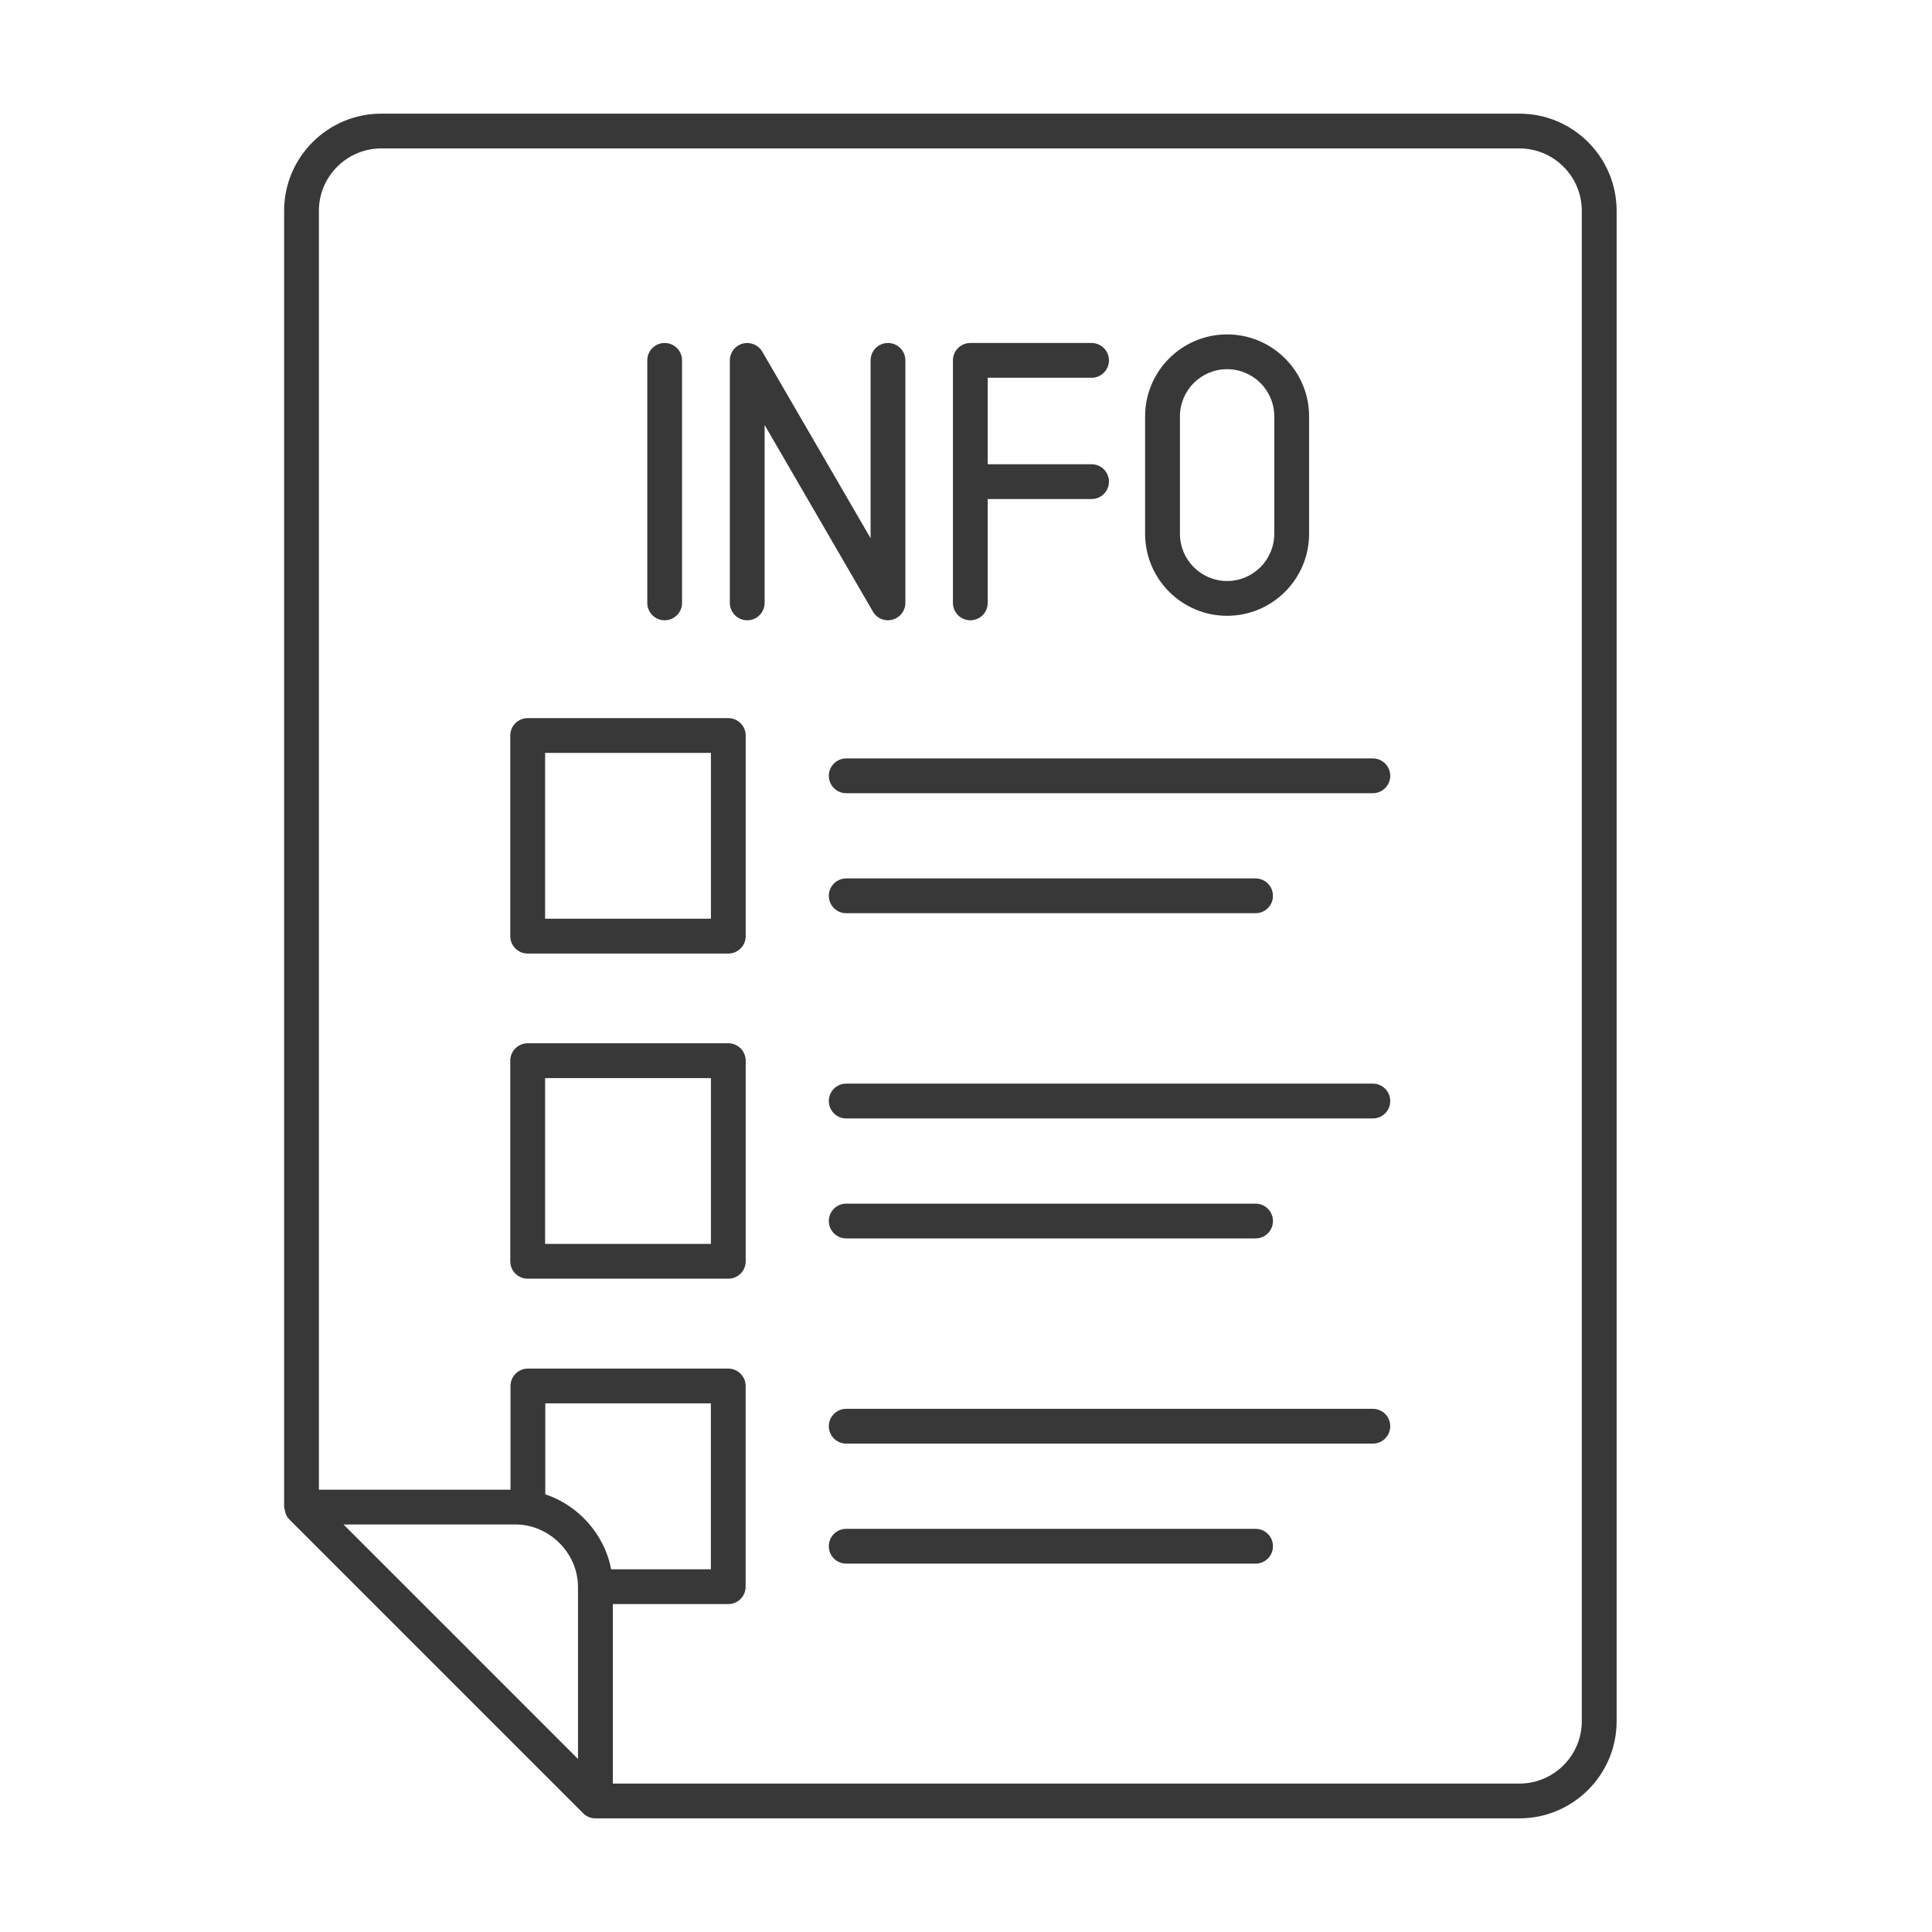 <?xml version="1.0" encoding="UTF-8"?> <svg xmlns="http://www.w3.org/2000/svg" width="34" height="34" viewBox="0 0 34 34" fill="none"><mask id="mask0_1435_20551" style="mask-type:alpha" maskUnits="userSpaceOnUse" x="0" y="0" width="34" height="34"><rect x="0.539" y="0.964" width="32.715" height="32.715" fill="#D9D9D9"></rect></mask><g mask="url(#mask0_1435_20551)"><path d="M5 3.71V26.522C5.018 26.583 5.014 26.662 5.09 26.738L10.262 31.91C10.319 31.968 10.398 32 10.479 32H26.739C27.683 32 28.45 31.233 28.45 30.29V3.71C28.45 2.767 27.683 2 26.739 2H6.71C5.767 2 5 2.767 5 3.71ZM10.172 30.955C10.107 30.889 5.853 26.636 6.045 26.828H9.074C9.66 26.828 10.171 27.327 10.171 27.923C10.171 27.925 10.172 27.927 10.172 27.929V30.955ZM10.753 27.608C10.636 26.994 10.166 26.483 9.596 26.298V24.697H12.51V27.617H10.755C10.755 27.614 10.753 27.611 10.753 27.608ZM27.837 3.71V30.29C27.837 30.895 27.345 31.388 26.739 31.388H10.785V28.229H12.816C12.985 28.229 13.122 28.092 13.122 27.923V24.391C13.122 24.222 12.985 24.085 12.816 24.085H9.29C9.121 24.085 8.984 24.222 8.984 24.391V26.216H5.612V3.71C5.612 3.105 6.105 2.612 6.71 2.612H26.739C27.345 2.612 27.837 3.105 27.837 3.71Z" fill="#383838"></path><path d="M14.586 13.653C14.586 13.822 14.723 13.959 14.892 13.959H24.16C24.329 13.959 24.466 13.822 24.466 13.653C24.466 13.484 24.329 13.347 24.16 13.347H14.892C14.723 13.347 14.586 13.484 14.586 13.653Z" fill="#383838"></path><path d="M14.892 16.071H22.096C22.265 16.071 22.402 15.934 22.402 15.765C22.402 15.596 22.265 15.459 22.096 15.459H14.892C14.723 15.459 14.586 15.596 14.586 15.765C14.586 15.934 14.723 16.071 14.892 16.071Z" fill="#383838"></path><path d="M9.287 16.781H12.817C12.986 16.781 13.123 16.644 13.123 16.475V12.944C13.123 12.775 12.986 12.638 12.817 12.638H9.287C9.117 12.638 8.98 12.775 8.98 12.944V16.475C8.98 16.644 9.117 16.781 9.287 16.781ZM9.593 13.25H12.511V16.168H9.593V13.25Z" fill="#383838"></path><path d="M24.16 19.07H14.892C14.723 19.07 14.586 19.207 14.586 19.376C14.586 19.546 14.723 19.683 14.892 19.683H24.16C24.329 19.683 24.466 19.546 24.466 19.376C24.466 19.207 24.329 19.07 24.16 19.07Z" fill="#383838"></path><path d="M14.892 21.794H22.096C22.265 21.794 22.402 21.657 22.402 21.488C22.402 21.319 22.265 21.182 22.096 21.182H14.892C14.723 21.182 14.586 21.319 14.586 21.488C14.586 21.657 14.723 21.794 14.892 21.794Z" fill="#383838"></path><path d="M9.287 22.503H12.817C12.986 22.503 13.123 22.366 13.123 22.197V18.666C13.123 18.497 12.986 18.36 12.817 18.36H9.287C9.117 18.36 8.98 18.497 8.98 18.666V22.197C8.98 22.366 9.117 22.503 9.287 22.503ZM9.593 18.973H12.511V21.891H9.593V18.973Z" fill="#383838"></path><path d="M24.16 24.793H14.892C14.723 24.793 14.586 24.93 14.586 25.099C14.586 25.268 14.723 25.405 14.892 25.405H24.16C24.329 25.405 24.466 25.268 24.466 25.099C24.466 24.93 24.329 24.793 24.16 24.793Z" fill="#383838"></path><path d="M22.096 26.905H14.892C14.723 26.905 14.586 27.042 14.586 27.211C14.586 27.381 14.723 27.517 14.892 27.517H22.096C22.265 27.517 22.402 27.381 22.402 27.211C22.402 27.042 22.265 26.905 22.096 26.905Z" fill="#383838"></path><path d="M11.697 10.916C11.866 10.916 12.003 10.779 12.003 10.61V6.342C12.003 6.173 11.866 6.036 11.697 6.036C11.528 6.036 11.391 6.173 11.391 6.342V10.61C11.391 10.779 11.527 10.916 11.697 10.916Z" fill="#383838"></path><path d="M17.076 10.916C17.245 10.916 17.382 10.779 17.382 10.61V8.782H19.21C19.379 8.782 19.516 8.645 19.516 8.476C19.516 8.307 19.379 8.17 19.21 8.17H17.382V6.648H19.21C19.379 6.648 19.516 6.511 19.516 6.342C19.516 6.173 19.379 6.036 19.21 6.036H17.076C16.907 6.036 16.77 6.173 16.77 6.342V10.61C16.77 10.779 16.906 10.916 17.076 10.916Z" fill="#383838"></path><path d="M13.15 10.916C13.319 10.916 13.456 10.779 13.456 10.61V7.479L15.362 10.763C15.417 10.86 15.52 10.916 15.627 10.916C15.653 10.916 15.68 10.912 15.706 10.905C15.84 10.869 15.933 10.748 15.933 10.61V6.342C15.933 6.173 15.796 6.036 15.627 6.036C15.457 6.036 15.321 6.173 15.321 6.342V9.472L13.415 6.189C13.345 6.069 13.204 6.011 13.07 6.047C12.936 6.083 12.844 6.204 12.844 6.342V10.61C12.844 10.779 12.981 10.916 13.15 10.916Z" fill="#383838"></path><path d="M21.595 10.837C22.391 10.837 23.038 10.19 23.038 9.394V7.327C23.038 6.532 22.391 5.885 21.595 5.885C20.799 5.885 20.152 6.532 20.152 7.327V9.394C20.152 10.19 20.799 10.837 21.595 10.837ZM20.765 7.327C20.765 6.869 21.137 6.497 21.595 6.497C22.053 6.497 22.425 6.869 22.425 7.327V9.394C22.425 9.852 22.053 10.225 21.595 10.225C21.137 10.225 20.765 9.852 20.765 9.394V7.327Z" fill="#383838"></path></g></svg> 